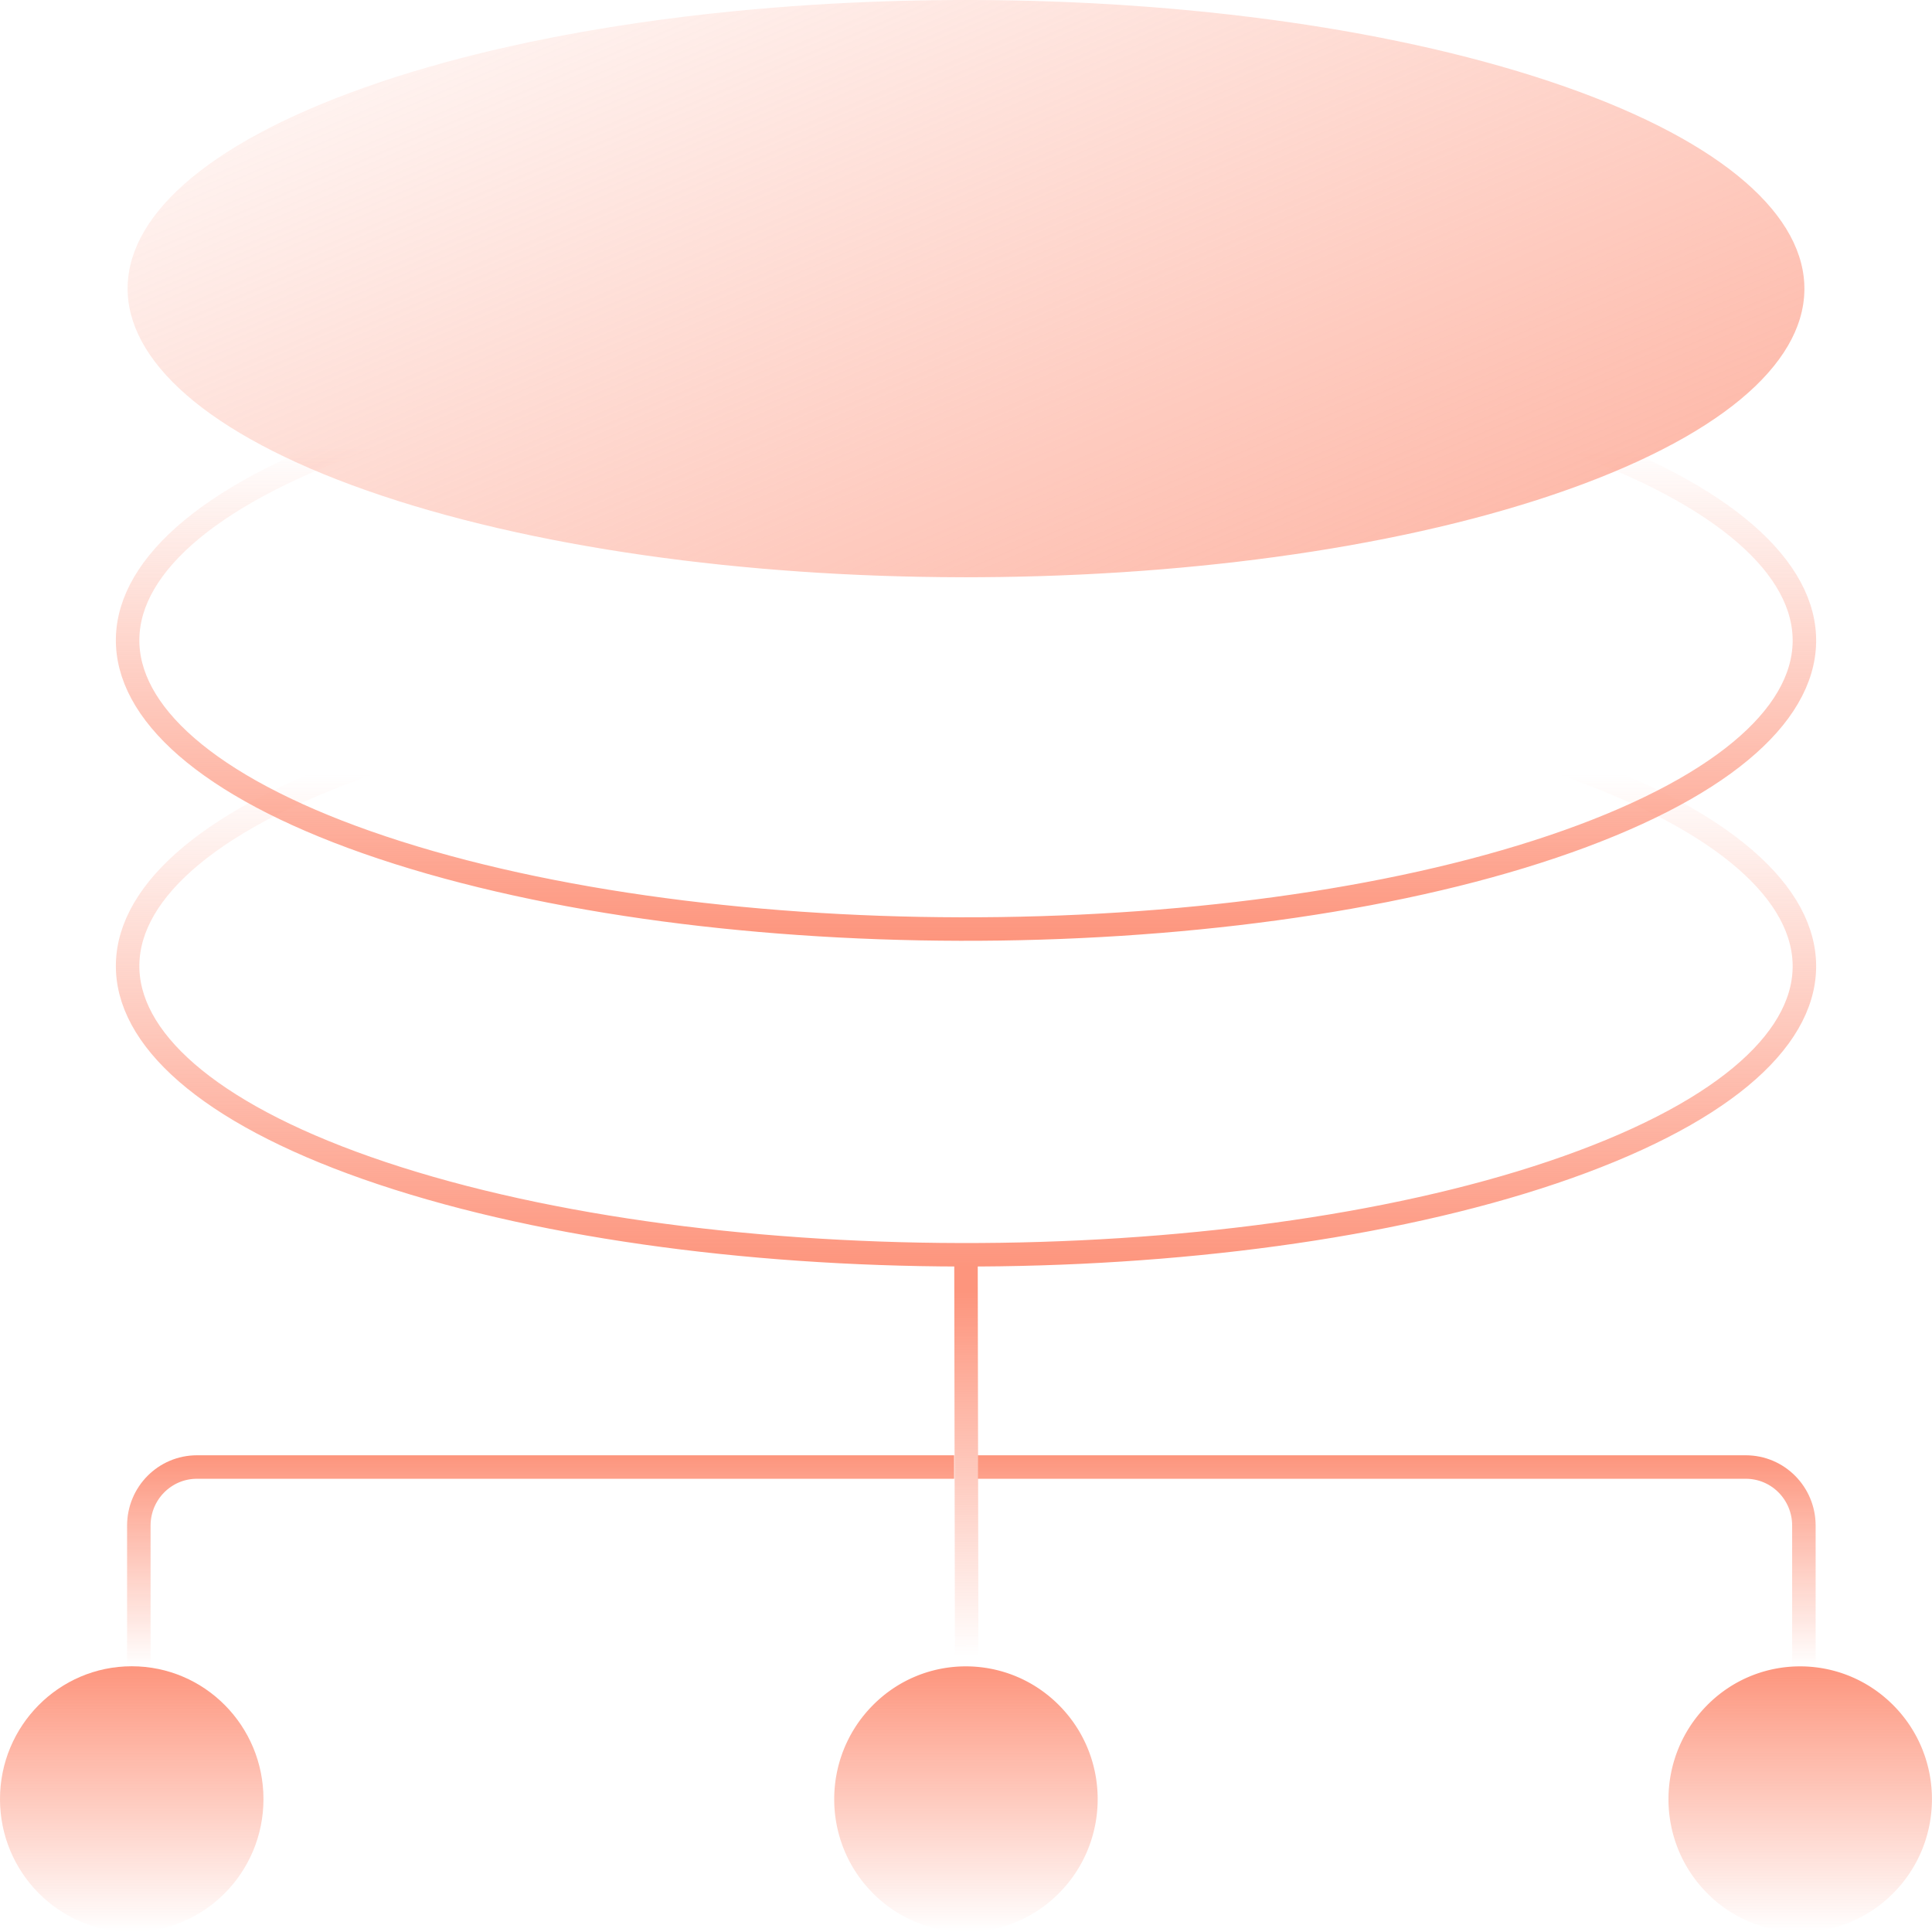 <svg xmlns="http://www.w3.org/2000/svg" width="120" height="120" fill="none" viewBox="0 0 120 120">
  <g clip-path="url(#a)">
    <path stroke="url(#b)" stroke-miterlimit="10" stroke-width="1.459" d="M21.703 27.625C2.214 34.907 3.567 46.246 24.713 52.96c21.152 6.713 54.096 6.246 73.585-1.036s18.136-18.621-3.01-25.334c-21.152-6.706-54.096-6.246-73.585 1.036Z"/>
    <path fill="url(#c)" d="M98.298 30.076c19.489-7.282 18.136-18.621-3.01-25.334-21.152-6.706-54.096-6.246-73.585 1.036s-18.136 18.62 3.01 25.334c21.152 6.705 54.096 6.246 73.585-1.036" opacity=".64"/>
    <path fill="url(#d)" d="M65.78 117.585c3.198-3.226 3.198-8.45 0-11.668s-8.377-3.225-11.567 0c-3.198 3.225-3.198 8.45 0 11.668a8.124 8.124 0 0 0 11.567 0"/>
    <path fill="url(#e)" d="M16.364 111.748c0-4.561-3.66-8.253-8.182-8.253S0 107.195 0 111.748 3.66 120 8.182 120c4.521 0 8.182-3.692 8.182-8.252"/>
    <path fill="url(#f)" d="M117.598 117.585c3.198-3.226 3.198-8.45 0-11.668s-8.377-3.225-11.567 0c-3.198 3.225-3.198 8.45 0 11.668a8.124 8.124 0 0 0 11.567 0"/>
    <path stroke="url(#g)" stroke-miterlimit="10" stroke-width="1.459" d="M8.623 103.495v-8.734c0-2.014 1.613-3.641 3.61-3.641h47.03"/>
    <path stroke="url(#h)" stroke-miterlimit="10" stroke-width="1.459" d="M112.043 103.495v-8.734c0-2.014-1.613-3.641-3.61-3.641H60.738"/>
    <path stroke="url(#i)" stroke-miterlimit="10" stroke-width="1.459" d="M60.043 103.612 60 78.533"/>
    <path stroke="url(#j)" stroke-miterlimit="10" stroke-width="1.459" d="M21.703 47.859c-19.489 7.282-18.136 18.62 3.01 25.333 21.152 6.713 54.096 6.246 73.585-1.036s18.136-18.62-3.01-25.333c-21.152-6.706-54.096-6.246-73.585 1.036Z"/>
  </g>
  <defs>
    <linearGradient id="b" x1="60" x2="60" y1="58.431" y2="21.109" gradientUnits="userSpaceOnUse">
      <stop stop-color="#FD957D"/>
      <stop offset=".82" stop-color="#FD957D" stop-opacity="0"/>
    </linearGradient>
    <linearGradient id="c" x1="45.105" x2="70.495" y1="-17.63" y2="41.951" gradientUnits="userSpaceOnUse">
      <stop stop-color="#FD957D" stop-opacity="0"/>
      <stop offset="1" stop-color="#FD957D"/>
    </linearGradient>
    <linearGradient id="d" x1="60" x2="60" y1="103.495" y2="119.992" gradientUnits="userSpaceOnUse">
      <stop stop-color="#FD957D"/>
      <stop offset="1" stop-color="#FD957D" stop-opacity="0"/>
    </linearGradient>
    <linearGradient id="e" x1="8.182" x2="8.182" y1="103.495" y2="119.993" gradientUnits="userSpaceOnUse">
      <stop stop-color="#FD957D"/>
      <stop offset="1" stop-color="#FD957D" stop-opacity="0"/>
    </linearGradient>
    <linearGradient id="f" x1="111.818" x2="111.818" y1="103.502" y2="120" gradientUnits="userSpaceOnUse">
      <stop stop-color="#FD957D"/>
      <stop offset="1" stop-color="#FD957D" stop-opacity="0"/>
    </linearGradient>
    <linearGradient id="g" x1="33.581" x2="33.581" y1="90.39" y2="103.495" gradientUnits="userSpaceOnUse">
      <stop stop-color="#FD957D"/>
      <stop offset="1" stop-color="#FD957D" stop-opacity="0"/>
    </linearGradient>
    <linearGradient id="h" x1="86.745" x2="86.745" y1="90.39" y2="103.495" gradientUnits="userSpaceOnUse">
      <stop stop-color="#FD957D"/>
      <stop offset="1" stop-color="#FD957D" stop-opacity="0"/>
    </linearGradient>
    <linearGradient id="i" x1="60.059" x2="60.07" y1="80.263" y2="102.882" gradientUnits="userSpaceOnUse">
      <stop stop-color="#FD957D"/>
      <stop offset="1" stop-color="#FD957D" stop-opacity="0"/>
    </linearGradient>
    <linearGradient id="j" x1="-2.177" x2="-2.177" y1="78.665" y2="41.35" gradientUnits="userSpaceOnUse">
      <stop stop-color="#FD957D"/>
      <stop offset=".82" stop-color="#FD957D" stop-opacity="0"/>
    </linearGradient>
    <clipPath id="a">
      <path fill="#fff" d="M0 0h120v120H0z"/>
    </clipPath>
  </defs>
</svg>
